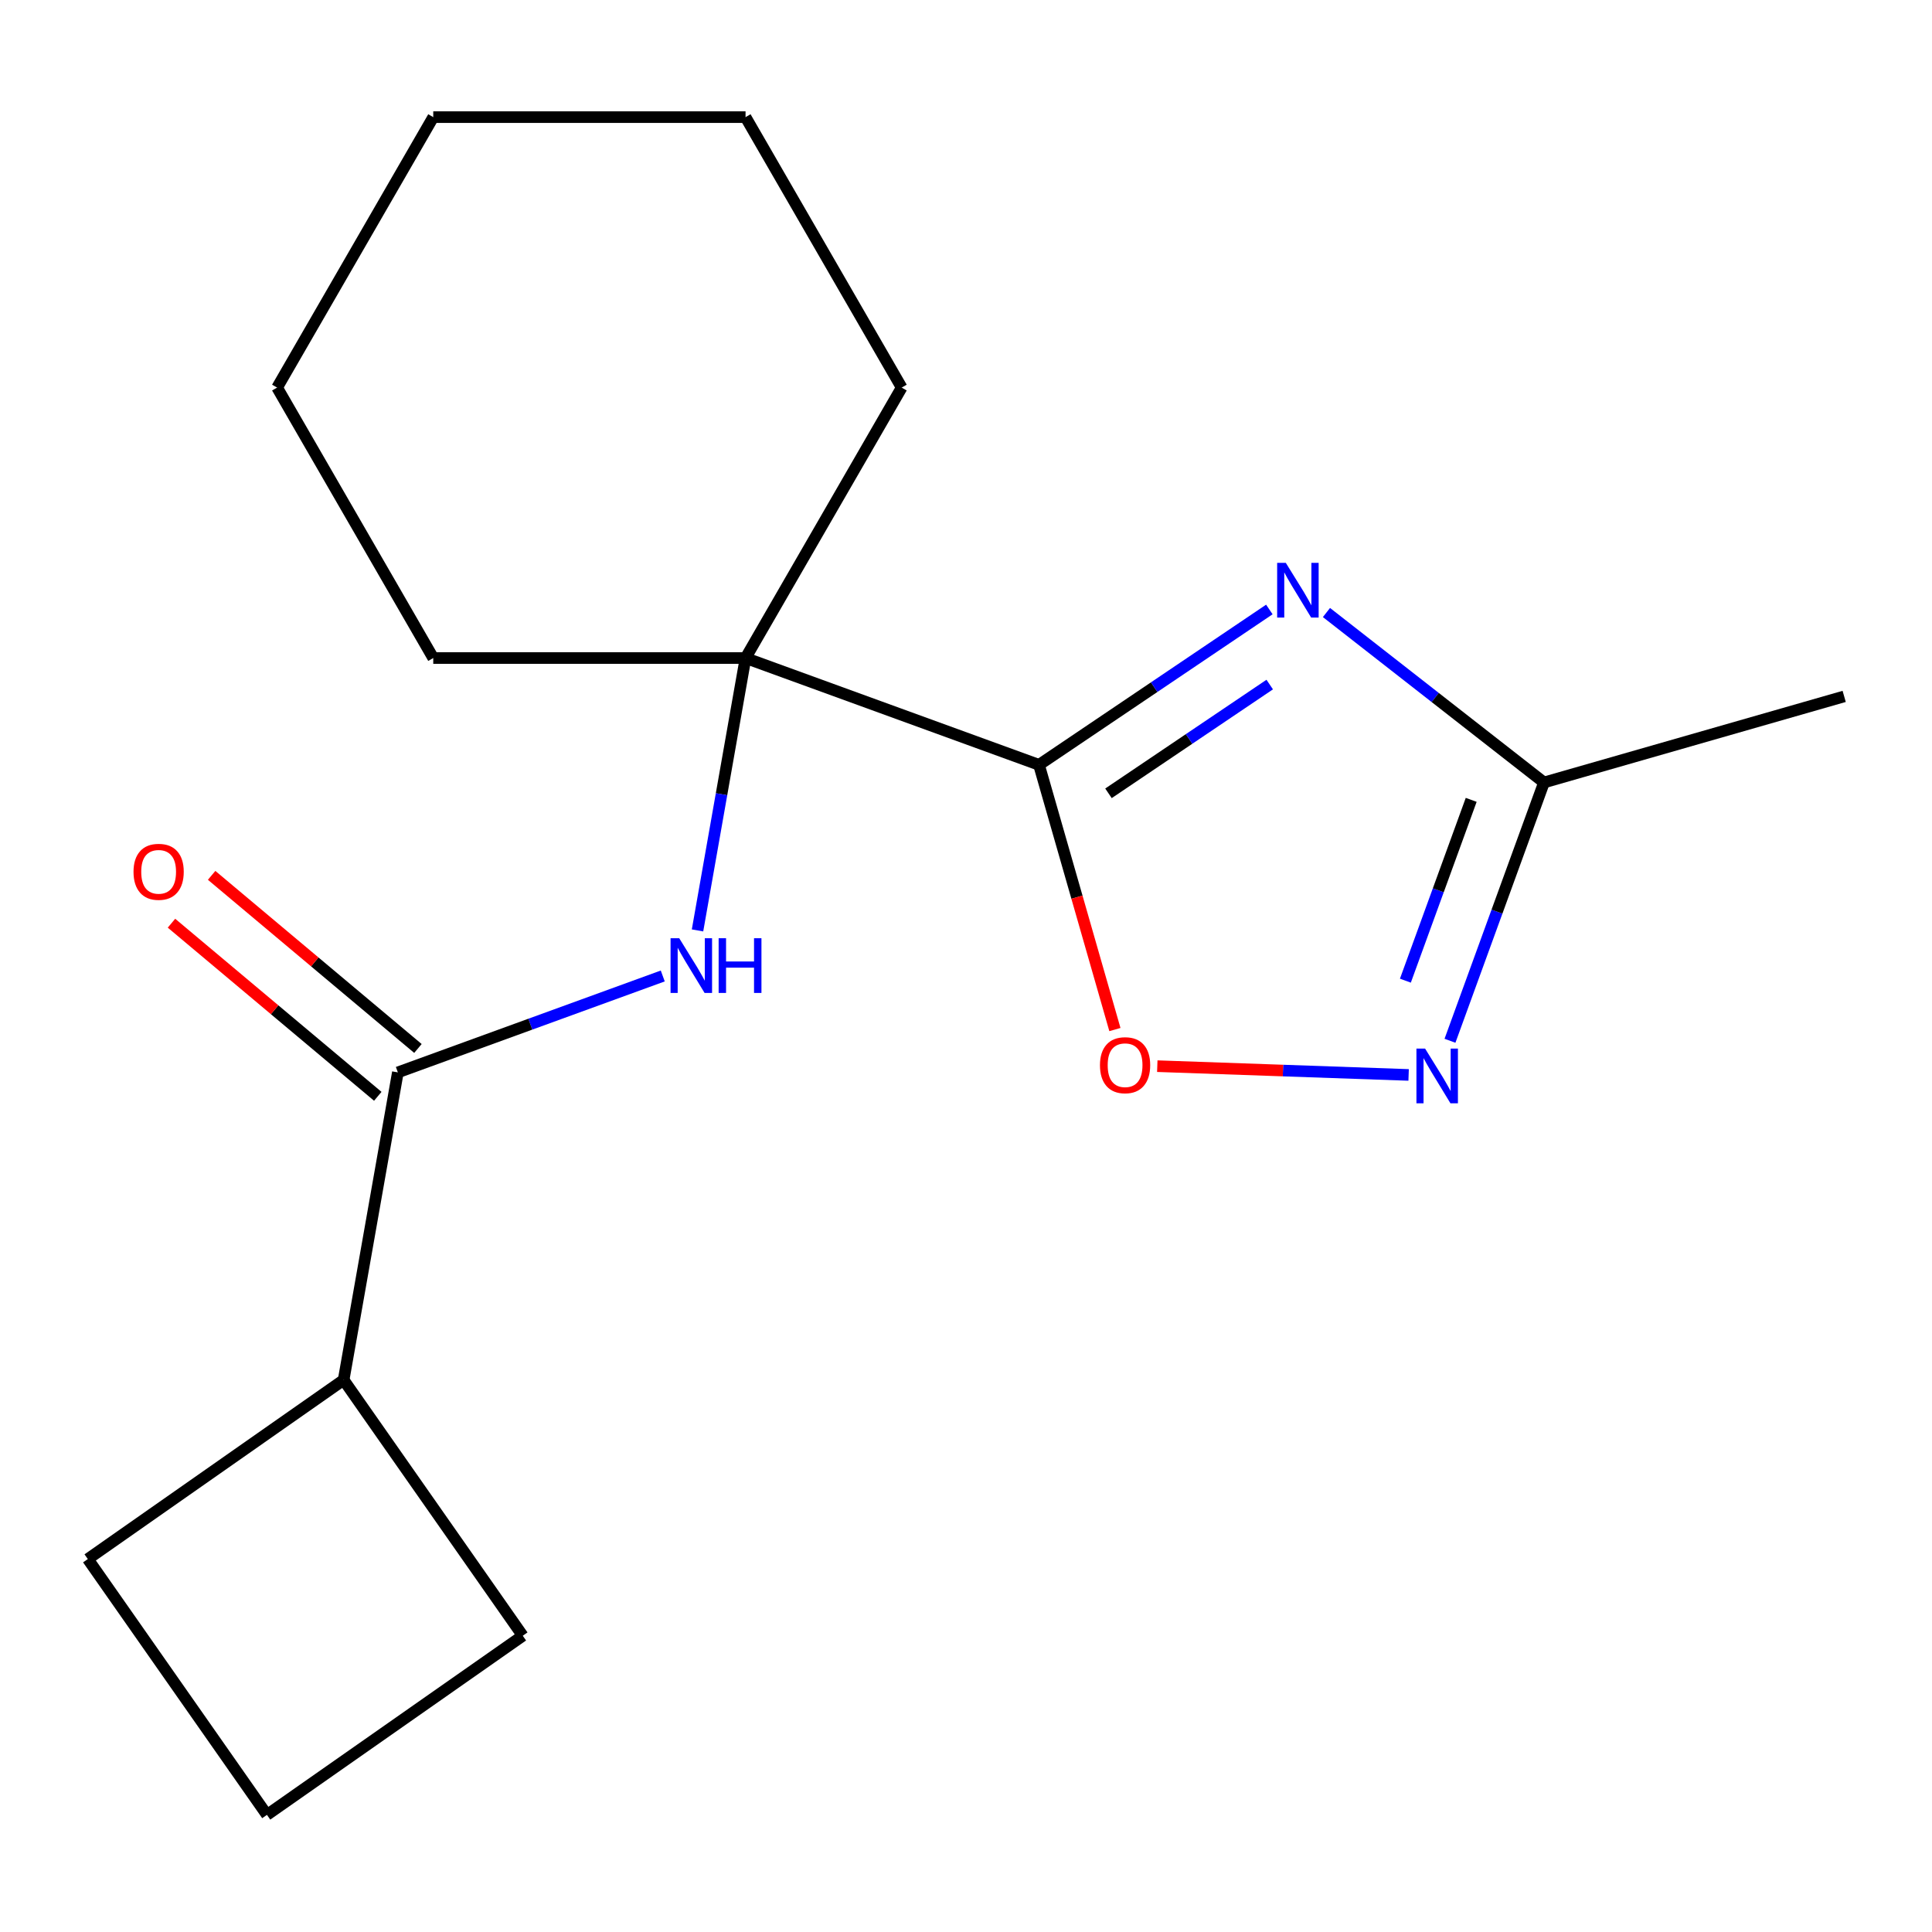 <?xml version='1.0' encoding='iso-8859-1'?>
<svg version='1.1' baseProfile='full'
              xmlns='http://www.w3.org/2000/svg'
                      xmlns:rdkit='http://www.rdkit.org/xml'
                      xmlns:xlink='http://www.w3.org/1999/xlink'
                  xml:space='preserve'
width='1000px' height='1000px' viewBox='0 0 1000 1000'>
<!-- END OF HEADER -->
<rect style='opacity:1.0;fill:#FFFFFF;stroke:none' width='1000' height='1000' x='0' y='0'> </rect>
<path class='bond-0' d='M 537.785,395.881 L 597.398,355.672' style='fill:none;fill-rule:evenodd;stroke:#000000;stroke-width:6px;stroke-linecap:butt;stroke-linejoin:miter;stroke-opacity:1' />
<path class='bond-0' d='M 597.398,355.672 L 657.011,315.463' style='fill:none;fill-rule:evenodd;stroke:#0000FF;stroke-width:6px;stroke-linecap:butt;stroke-linejoin:miter;stroke-opacity:1' />
<path class='bond-0' d='M 573.747,410.62 L 615.476,382.473' style='fill:none;fill-rule:evenodd;stroke:#000000;stroke-width:6px;stroke-linecap:butt;stroke-linejoin:miter;stroke-opacity:1' />
<path class='bond-0' d='M 615.476,382.473 L 657.205,354.327' style='fill:none;fill-rule:evenodd;stroke:#0000FF;stroke-width:6px;stroke-linecap:butt;stroke-linejoin:miter;stroke-opacity:1' />
<path class='bond-2' d='M 537.785,395.881 L 557.43,464.39' style='fill:none;fill-rule:evenodd;stroke:#000000;stroke-width:6px;stroke-linecap:butt;stroke-linejoin:miter;stroke-opacity:1' />
<path class='bond-2' d='M 557.43,464.39 L 577.075,532.899' style='fill:none;fill-rule:evenodd;stroke:#FF0000;stroke-width:6px;stroke-linecap:butt;stroke-linejoin:miter;stroke-opacity:1' />
<path class='bond-3' d='M 537.785,395.881 L 385.893,340.597' style='fill:none;fill-rule:evenodd;stroke:#000000;stroke-width:6px;stroke-linecap:butt;stroke-linejoin:miter;stroke-opacity:1' />
<path class='bond-6' d='M 686.573,317.041 L 742.87,361.025' style='fill:none;fill-rule:evenodd;stroke:#0000FF;stroke-width:6px;stroke-linecap:butt;stroke-linejoin:miter;stroke-opacity:1' />
<path class='bond-6' d='M 742.87,361.025 L 799.166,405.009' style='fill:none;fill-rule:evenodd;stroke:#000000;stroke-width:6px;stroke-linecap:butt;stroke-linejoin:miter;stroke-opacity:1' />
<path class='bond-1' d='M 729.101,556.385 L 664.056,554.114' style='fill:none;fill-rule:evenodd;stroke:#0000FF;stroke-width:6px;stroke-linecap:butt;stroke-linejoin:miter;stroke-opacity:1' />
<path class='bond-1' d='M 664.056,554.114 L 599.011,551.843' style='fill:none;fill-rule:evenodd;stroke:#FF0000;stroke-width:6px;stroke-linecap:butt;stroke-linejoin:miter;stroke-opacity:1' />
<path class='bond-18' d='M 750.507,538.701 L 774.836,471.855' style='fill:none;fill-rule:evenodd;stroke:#0000FF;stroke-width:6px;stroke-linecap:butt;stroke-linejoin:miter;stroke-opacity:1' />
<path class='bond-18' d='M 774.836,471.855 L 799.166,405.009' style='fill:none;fill-rule:evenodd;stroke:#000000;stroke-width:6px;stroke-linecap:butt;stroke-linejoin:miter;stroke-opacity:1' />
<path class='bond-18' d='M 727.427,507.59 L 744.458,460.798' style='fill:none;fill-rule:evenodd;stroke:#0000FF;stroke-width:6px;stroke-linecap:butt;stroke-linejoin:miter;stroke-opacity:1' />
<path class='bond-18' d='M 744.458,460.798 L 761.489,414.006' style='fill:none;fill-rule:evenodd;stroke:#000000;stroke-width:6px;stroke-linecap:butt;stroke-linejoin:miter;stroke-opacity:1' />
<path class='bond-4' d='M 385.893,340.597 L 373.463,411.089' style='fill:none;fill-rule:evenodd;stroke:#000000;stroke-width:6px;stroke-linecap:butt;stroke-linejoin:miter;stroke-opacity:1' />
<path class='bond-4' d='M 373.463,411.089 L 361.034,481.581' style='fill:none;fill-rule:evenodd;stroke:#0000FF;stroke-width:6px;stroke-linecap:butt;stroke-linejoin:miter;stroke-opacity:1' />
<path class='bond-9' d='M 385.893,340.597 L 466.713,200.612' style='fill:none;fill-rule:evenodd;stroke:#000000;stroke-width:6px;stroke-linecap:butt;stroke-linejoin:miter;stroke-opacity:1' />
<path class='bond-10' d='M 385.893,340.597 L 224.252,340.597' style='fill:none;fill-rule:evenodd;stroke:#000000;stroke-width:6px;stroke-linecap:butt;stroke-linejoin:miter;stroke-opacity:1' />
<path class='bond-5' d='M 343.043,505.162 L 274.487,530.114' style='fill:none;fill-rule:evenodd;stroke:#0000FF;stroke-width:6px;stroke-linecap:butt;stroke-linejoin:miter;stroke-opacity:1' />
<path class='bond-5' d='M 274.487,530.114 L 205.932,555.066' style='fill:none;fill-rule:evenodd;stroke:#000000;stroke-width:6px;stroke-linecap:butt;stroke-linejoin:miter;stroke-opacity:1' />
<path class='bond-7' d='M 216.322,542.684 L 162.93,497.883' style='fill:none;fill-rule:evenodd;stroke:#000000;stroke-width:6px;stroke-linecap:butt;stroke-linejoin:miter;stroke-opacity:1' />
<path class='bond-7' d='M 162.93,497.883 L 109.539,453.082' style='fill:none;fill-rule:evenodd;stroke:#FF0000;stroke-width:6px;stroke-linecap:butt;stroke-linejoin:miter;stroke-opacity:1' />
<path class='bond-7' d='M 195.541,567.449 L 142.15,522.648' style='fill:none;fill-rule:evenodd;stroke:#000000;stroke-width:6px;stroke-linecap:butt;stroke-linejoin:miter;stroke-opacity:1' />
<path class='bond-7' d='M 142.15,522.648 L 88.758,477.847' style='fill:none;fill-rule:evenodd;stroke:#FF0000;stroke-width:6px;stroke-linecap:butt;stroke-linejoin:miter;stroke-opacity:1' />
<path class='bond-8' d='M 205.932,555.066 L 177.863,714.251' style='fill:none;fill-rule:evenodd;stroke:#000000;stroke-width:6px;stroke-linecap:butt;stroke-linejoin:miter;stroke-opacity:1' />
<path class='bond-11' d='M 799.166,405.009 L 954.545,360.455' style='fill:none;fill-rule:evenodd;stroke:#000000;stroke-width:6px;stroke-linecap:butt;stroke-linejoin:miter;stroke-opacity:1' />
<path class='bond-13' d='M 177.863,714.251 L 270.576,846.66' style='fill:none;fill-rule:evenodd;stroke:#000000;stroke-width:6px;stroke-linecap:butt;stroke-linejoin:miter;stroke-opacity:1' />
<path class='bond-14' d='M 177.863,714.251 L 45.455,806.965' style='fill:none;fill-rule:evenodd;stroke:#000000;stroke-width:6px;stroke-linecap:butt;stroke-linejoin:miter;stroke-opacity:1' />
<path class='bond-16' d='M 466.713,200.612 L 385.893,60.627' style='fill:none;fill-rule:evenodd;stroke:#000000;stroke-width:6px;stroke-linecap:butt;stroke-linejoin:miter;stroke-opacity:1' />
<path class='bond-15' d='M 224.252,340.597 L 143.432,200.612' style='fill:none;fill-rule:evenodd;stroke:#000000;stroke-width:6px;stroke-linecap:butt;stroke-linejoin:miter;stroke-opacity:1' />
<path class='bond-12' d='M 138.168,939.373 L 45.455,806.965' style='fill:none;fill-rule:evenodd;stroke:#000000;stroke-width:6px;stroke-linecap:butt;stroke-linejoin:miter;stroke-opacity:1' />
<path class='bond-20' d='M 138.168,939.373 L 270.576,846.66' style='fill:none;fill-rule:evenodd;stroke:#000000;stroke-width:6px;stroke-linecap:butt;stroke-linejoin:miter;stroke-opacity:1' />
<path class='bond-17' d='M 143.432,200.612 L 224.252,60.627' style='fill:none;fill-rule:evenodd;stroke:#000000;stroke-width:6px;stroke-linecap:butt;stroke-linejoin:miter;stroke-opacity:1' />
<path class='bond-19' d='M 385.893,60.627 L 224.252,60.627' style='fill:none;fill-rule:evenodd;stroke:#000000;stroke-width:6px;stroke-linecap:butt;stroke-linejoin:miter;stroke-opacity:1' />
<path  class='atom-1' d='M 665.532 291.333
L 674.812 306.333
Q 675.732 307.813, 677.212 310.493
Q 678.692 313.173, 678.772 313.333
L 678.772 291.333
L 682.532 291.333
L 682.532 319.653
L 678.652 319.653
L 668.692 303.253
Q 667.532 301.333, 666.292 299.133
Q 665.092 296.933, 664.732 296.253
L 664.732 319.653
L 661.052 319.653
L 661.052 291.333
L 665.532 291.333
' fill='#0000FF'/>
<path  class='atom-2' d='M 737.622 542.742
L 746.902 557.742
Q 747.822 559.222, 749.302 561.902
Q 750.782 564.582, 750.862 564.742
L 750.862 542.742
L 754.622 542.742
L 754.622 571.062
L 750.742 571.062
L 740.782 554.662
Q 739.622 552.742, 738.382 550.542
Q 737.182 548.342, 736.822 547.662
L 736.822 571.062
L 733.142 571.062
L 733.142 542.742
L 737.622 542.742
' fill='#0000FF'/>
<path  class='atom-3' d='M 569.34 551.34
Q 569.34 544.54, 572.7 540.74
Q 576.06 536.94, 582.34 536.94
Q 588.62 536.94, 591.98 540.74
Q 595.34 544.54, 595.34 551.34
Q 595.34 558.22, 591.94 562.14
Q 588.54 566.02, 582.34 566.02
Q 576.1 566.02, 572.7 562.14
Q 569.34 558.26, 569.34 551.34
M 582.34 562.82
Q 586.66 562.82, 588.98 559.94
Q 591.34 557.02, 591.34 551.34
Q 591.34 545.78, 588.98 542.98
Q 586.66 540.14, 582.34 540.14
Q 578.02 540.14, 575.66 542.94
Q 573.34 545.74, 573.34 551.34
Q 573.34 557.06, 575.66 559.94
Q 578.02 562.82, 582.34 562.82
' fill='#FF0000'/>
<path  class='atom-5' d='M 351.564 485.622
L 360.844 500.622
Q 361.764 502.102, 363.244 504.782
Q 364.724 507.462, 364.804 507.622
L 364.804 485.622
L 368.564 485.622
L 368.564 513.942
L 364.684 513.942
L 354.724 497.542
Q 353.564 495.622, 352.324 493.422
Q 351.124 491.222, 350.764 490.542
L 350.764 513.942
L 347.084 513.942
L 347.084 485.622
L 351.564 485.622
' fill='#0000FF'/>
<path  class='atom-5' d='M 371.964 485.622
L 375.804 485.622
L 375.804 497.662
L 390.284 497.662
L 390.284 485.622
L 394.124 485.622
L 394.124 513.942
L 390.284 513.942
L 390.284 500.862
L 375.804 500.862
L 375.804 513.942
L 371.964 513.942
L 371.964 485.622
' fill='#0000FF'/>
<path  class='atom-8' d='M 69.108 451.246
Q 69.108 444.446, 72.468 440.646
Q 75.828 436.846, 82.108 436.846
Q 88.388 436.846, 91.748 440.646
Q 95.108 444.446, 95.108 451.246
Q 95.108 458.126, 91.707 462.046
Q 88.308 465.926, 82.108 465.926
Q 75.868 465.926, 72.468 462.046
Q 69.108 458.166, 69.108 451.246
M 82.108 462.726
Q 86.427 462.726, 88.748 459.846
Q 91.108 456.926, 91.108 451.246
Q 91.108 445.686, 88.748 442.886
Q 86.427 440.046, 82.108 440.046
Q 77.787 440.046, 75.427 442.846
Q 73.108 445.646, 73.108 451.246
Q 73.108 456.966, 75.427 459.846
Q 77.787 462.726, 82.108 462.726
' fill='#FF0000'/>
</svg>
